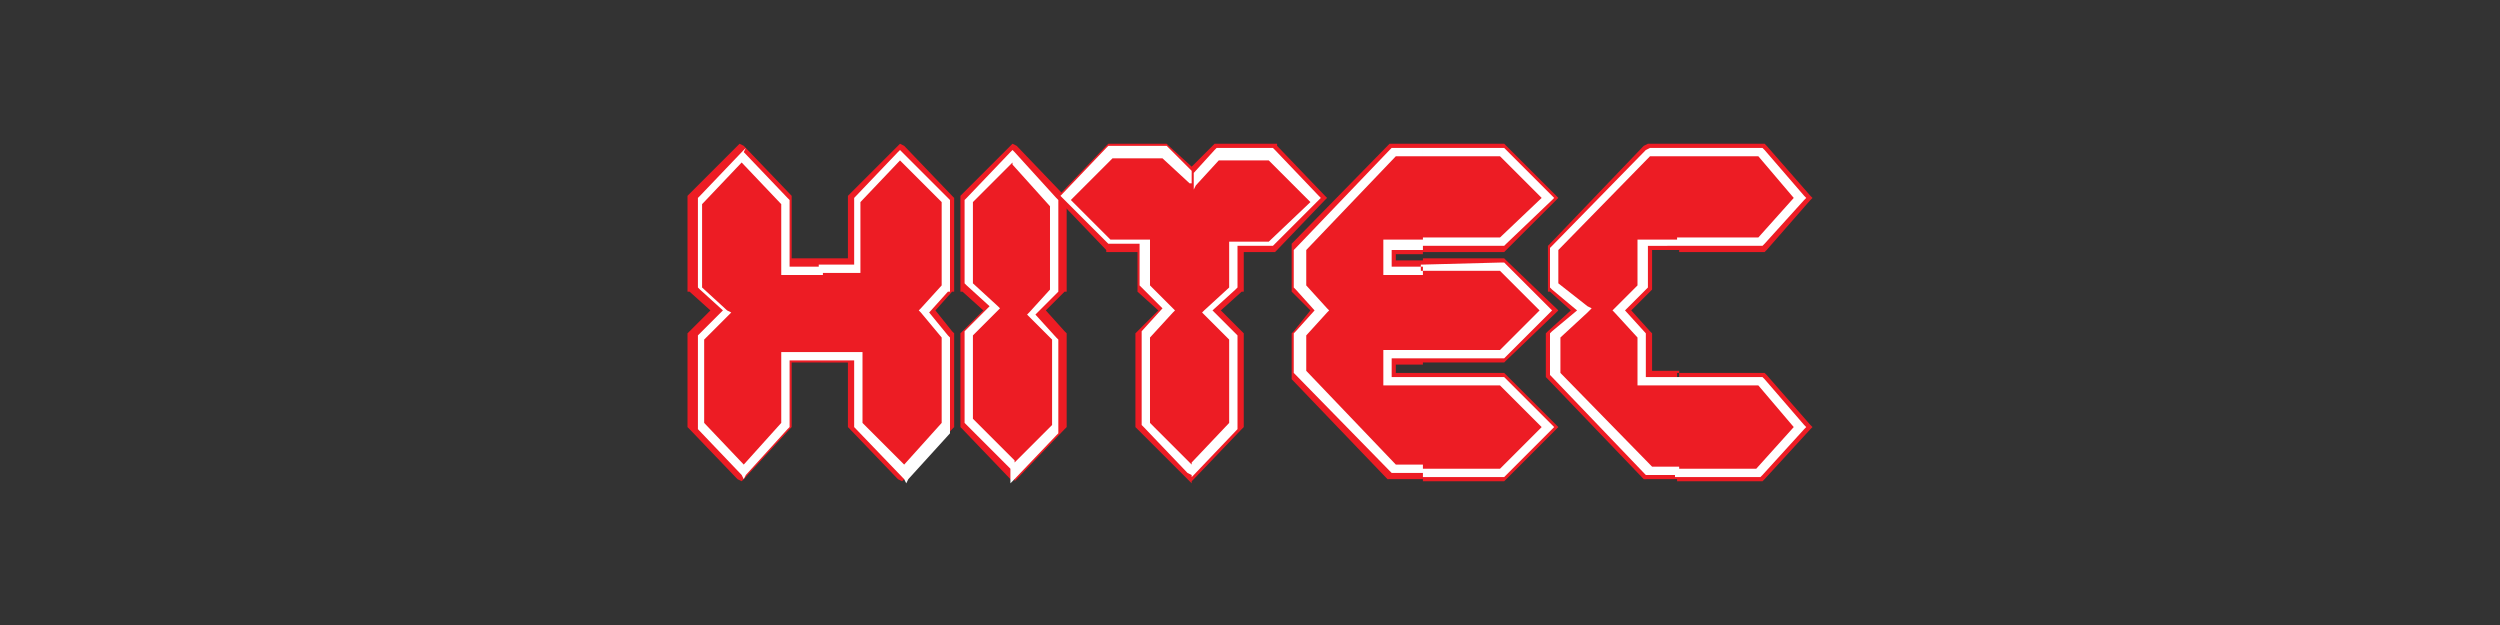<?xml version="1.0" encoding="UTF-8"?>
<!-- Generator: Adobe Illustrator 27.4.1, SVG Export Plug-In . SVG Version: 6.00 Build 0)  -->
<svg xmlns="http://www.w3.org/2000/svg" xmlns:xlink="http://www.w3.org/1999/xlink" version="1.1" id="Layer_1" x="0px" y="0px" viewBox="0 0 120 30" style="enable-background:new 0 0 120 30;" xml:space="preserve">
<rect x="0" y="0" width="120" height="30" fill="#333333" stroke="none"/>
<style type="text/css">
	.st0{fill:#231F20;}
	.st1{fill:#FFFFFF;}
	.st2{fill:none;}
	.st3{fill:#E22527;}
	.st4{fill:#FFE600;}
	.st5{fill:none;stroke:#000000;stroke-width:0.479;stroke-linecap:round;}
	.st6{fill:none;stroke:#000000;stroke-width:0.599;stroke-linecap:round;}
	.st7{fill:#008DCC;}
	.st8{fill:#262223;}
	.st9{fill:#E11C24;}
	.st10{fill:#00AF52;}
	.st11{fill-rule:evenodd;clip-rule:evenodd;fill:#C6232A;}
	.st12{fill:#0071B0;}
	.st13{fill:#00A2E3;}
	.st14{fill-rule:evenodd;clip-rule:evenodd;fill:#ED1C24;}
	.st15{fill:none;stroke:#231F20;stroke-width:0.5;stroke-miterlimit:10;}
	.st16{clip-path:url(#SVGID_00000158022081167770253920000011919683811586440366_);fill:#E11C24;}
	
		.st17{clip-path:url(#SVGID_00000158022081167770253920000011919683811586440366_);fill:none;stroke:#E11B24;stroke-width:5.490100e-02;}
	.st18{clip-path:url(#SVGID_00000158022081167770253920000011919683811586440366_);fill:#FFFFFF;}
	.st19{clip-path:url(#SVGID_00000158022081167770253920000011919683811586440366_);fill:none;stroke:#FFFFFF;stroke-width:0.549;}
	.st20{clip-path:url(#SVGID_00000158022081167770253920000011919683811586440366_);fill:none;stroke:#FFFFFF;stroke-width:0.275;}
	.st21{clip-path:url(#SVGID_00000158022081167770253920000011919683811586440366_);}
	.st22{fill:#87898C;}
	.st23{fill:#035B9E;}
	.st24{fill-rule:evenodd;clip-rule:evenodd;fill:#C71F36;}
	.st25{fill:#C71F36;}
	.st26{fill:#E11846;}
	.st27{fill:#00659C;}
	.st28{fill-rule:evenodd;clip-rule:evenodd;fill:#00659C;}
	.st29{fill:#004780;}
	.st30{fill:#EFA880;}
	.st31{fill:#EC8F5C;}
	.st32{fill:#E77321;}
	.st33{fill:#174792;stroke:#231F20;stroke-width:0.161;}
	.st34{fill:#FFDB00;}
	.st35{fill:none;stroke:#231F20;stroke-width:0.161;}
	.st36{fill:#005A9E;}
	.st37{fill:#D81F26;}
	.st38{fill-rule:evenodd;clip-rule:evenodd;fill:#D71F26;}
	.st39{fill:#5F88B0;}
	.st40{clip-path:url(#SVGID_00000100371230513251117430000006560905428276170120_);}
	.st41{clip-path:url(#SVGID_00000129896424573632657940000010544146770765352608_);}
	.st42{clip-path:url(#SVGID_00000024709878813823833660000006918063617739782328_);}
	.st43{fill:#B5CCDF;}
	.st44{clip-path:url(#SVGID_00000105412094676452365830000007575026166065102256_);}
	.st45{clip-path:url(#SVGID_00000038384986619347233350000015238495970562327173_);}
	.st46{clip-path:url(#SVGID_00000038371551973830995660000001918902673947318453_);}
	.st47{clip-path:url(#SVGID_00000109032104202886097090000016859881802531127168_);}
	.st48{clip-path:url(#SVGID_00000077283729357923672450000014160145876210922631_);}
	.st49{clip-path:url(#SVGID_00000174561061443590061290000005304380513737889665_);}
	.st50{clip-path:url(#SVGID_00000153706628700427939020000002325434341540953473_);}
	.st51{clip-path:url(#SVGID_00000169545335401837628950000005988572796193598123_);}
	.st52{clip-path:url(#SVGID_00000134946735921326227120000011351431291731186602_);}
	.st53{clip-path:url(#SVGID_00000016042505597094928640000011017892444481861793_);}
	.st54{clip-path:url(#SVGID_00000161594763911570067810000010302336168325212075_);}
	.st55{clip-path:url(#SVGID_00000036241643019487742530000009639320587946814632_);}
	.st56{clip-path:url(#SVGID_00000072989599173866741100000005552182930510294933_);}
	.st57{clip-path:url(#SVGID_00000174601736357019360060000007308991763129007504_);}
	.st58{clip-path:url(#SVGID_00000149356135535659990670000005403238669727542670_);}
	.st59{clip-path:url(#SVGID_00000139977003599927795630000013579389311300984218_);}
	.st60{clip-path:url(#SVGID_00000106861109848752403620000009047020894709872567_);}
	.st61{clip-path:url(#SVGID_00000111900378938973508400000015918605508349679492_);}
	.st62{clip-path:url(#SVGID_00000119804362375714165230000003664093274211988910_);}
	.st63{clip-path:url(#SVGID_00000151518550283387542200000012353919345505318558_);}
	.st64{clip-path:url(#SVGID_00000109017347486320842050000006771784277437404861_);}
	.st65{fill:#7FA0C1;}
	.st66{clip-path:url(#SVGID_00000093168789503699228200000007784289582942720423_);}
	.st67{clip-path:url(#SVGID_00000114075481540262422850000002845779384464753815_);}
	.st68{clip-path:url(#SVGID_00000031910665601124688060000001504958440865766548_);}
	.st69{fill:#AECDE5;}
	.st70{clip-path:url(#SVGID_00000041295349922647274860000016515442531285951107_);}
	.st71{clip-path:url(#SVGID_00000144318662378685582810000009479578695409368215_);}
	.st72{clip-path:url(#SVGID_00000048499421758483852890000014618728153012700860_);}
	.st73{clip-path:url(#SVGID_00000031894048772988020960000012650067168583169182_);}
	.st74{clip-path:url(#SVGID_00000172404098375421158780000000576382880947631023_);}
	.st75{clip-path:url(#SVGID_00000101067898386094490710000015197513313720408726_);}
	.st76{clip-path:url(#SVGID_00000031181379664734392200000017057057949601596059_);}
	.st77{clip-path:url(#SVGID_00000068666069062484318800000013259057510822403214_);}
	.st78{clip-path:url(#SVGID_00000157268524469176508100000007140164342339622847_);}
	.st79{clip-path:url(#SVGID_00000104699335588403892120000010987256099667921808_);}
	.st80{clip-path:url(#SVGID_00000063627941287032843190000009926409808164008588_);}
	
		.st81{clip-path:url(#SVGID_00000067195534930504585030000016952768383613182650_);fill:url(#SVGID_00000128443337292839781460000018162286660487276719_);}
	.st82{clip-path:url(#SVGID_00000062874454636071677960000005574736880630052795_);}
	.st83{clip-path:url(#SVGID_00000034052646216592663770000008698881431498217629_);}
	.st84{clip-path:url(#SVGID_00000007392794825967535310000005065402126113291147_);}
	.st85{clip-path:url(#SVGID_00000181074853476586012210000016184419930968302470_);}
	.st86{clip-path:url(#SVGID_00000039128683093267633050000017447601462848844716_);}
	.st87{clip-path:url(#SVGID_00000182490420297636768270000003202993615166062210_);}
	.st88{clip-path:url(#SVGID_00000132803461910845724100000007405788761668599455_);}
	.st89{clip-path:url(#SVGID_00000041258259553244005760000000790707194355815845_);}
	.st90{clip-path:url(#SVGID_00000048468125010641851350000007642991626730079931_);}
	.st91{clip-path:url(#SVGID_00000132066592496970309870000001131095633337025723_);}
	.st92{clip-path:url(#SVGID_00000121957585875061477260000017904027417791292855_);}
	.st93{clip-path:url(#SVGID_00000106107396589801950110000007744546644504904065_);}
	.st94{clip-path:url(#SVGID_00000018227059715112501910000013901969717004773039_);}
	.st95{clip-path:url(#SVGID_00000078743796044890167980000016320743890580919941_);}
	.st96{clip-path:url(#SVGID_00000168801380792962785400000012782135028999865749_);}
	.st97{clip-path:url(#SVGID_00000001621743053063253040000006407252667754610612_);}
	.st98{clip-path:url(#SVGID_00000153694925436278907300000012770595655387061377_);}
	.st99{clip-path:url(#SVGID_00000160153244341557576970000010620216024206005675_);}
	.st100{fill:#3B7893;}
	.st101{clip-path:url(#SVGID_00000086657991097023809860000008745689170333137293_);}
	.st102{clip-path:url(#SVGID_00000129899274944385417490000007594147391347607702_);}
	.st103{clip-path:url(#SVGID_00000107582265227785501630000013639589503398505650_);}
	.st104{clip-path:url(#SVGID_00000062159662393644147810000003585582063185909673_);}
	.st105{clip-path:url(#SVGID_00000061432808755612854770000011987468599525957034_);}
	.st106{clip-path:url(#SVGID_00000011740142428291439390000006236015252235925913_);}
	.st107{clip-path:url(#SVGID_00000093868510423784381040000006300778270806328478_);}
	.st108{clip-path:url(#SVGID_00000171690323965624671520000004408318116842635945_);}
	.st109{clip-path:url(#SVGID_00000041289180578024121890000014086536525432969092_);}
	.st110{clip-path:url(#SVGID_00000016052105829983322030000007293402616365629057_);}
	.st111{clip-path:url(#SVGID_00000144337872812059484390000006000934073735326342_);}
	
		.st112{clip-path:url(#SVGID_00000126287578453437540660000004902419084563973028_);fill:url(#SVGID_00000130615833993790555120000004133514537270811318_);}
	.st113{fill:none;stroke:#002559;stroke-width:0.256;}
	.st114{fill:#00598E;}
	.st115{fill:#0089CE;}
	.st116{fill:none;stroke:#00548A;stroke-width:0.23;}
	.st117{clip-path:url(#SVGID_00000033356100660462914330000011771880786505755560_);}
	.st118{clip-path:url(#SVGID_00000139269105738863042560000017389937971339529144_);}
	
		.st119{clip-path:url(#SVGID_00000017514703618300311590000007960271752588567169_);fill:url(#SVGID_00000150063942544769345540000003318211366457912996_);}
	.st120{fill:none;stroke:#121B21;stroke-width:0.256;}
	.st121{fill:#B72B59;}
	.st122{opacity:0.76;fill:#120B15;}
	.st123{fill:#009A51;}
	.st124{fill-rule:evenodd;clip-rule:evenodd;fill:#009A51;}
	.st125{fill:#307539;}
	.st126{fill:#9A9DA1;}
	.st127{fill:#5085C1;}
	.st128{fill-rule:evenodd;clip-rule:evenodd;fill:#E11C26;}
	.st129{fill-rule:evenodd;clip-rule:evenodd;fill:#231F20;}
	.st130{fill:#E66528;}
	.st131{fill:#E26C00;}
	.st132{fill:#181878;}
	.st133{fill:#00AEEF;}
	.st134{fill:#008752;}
	.st135{clip-path:url(#SVGID_00000085931634281812125670000003688072600261313936_);fill:#008752;}
	.st136{fill:#B01E32;}
	.st137{clip-path:url(#SVGID_00000155865644733496949390000014526666782497730491_);fill:#B01E32;}
	.st138{fill:#424699;}
	.st139{fill-rule:evenodd;clip-rule:evenodd;fill:#00A1E1;}
	.st140{fill-rule:evenodd;clip-rule:evenodd;fill:#87898B;}
	.st141{fill-rule:evenodd;clip-rule:evenodd;fill:#FFFFFF;}
	.st142{fill:#ED1C24;}
	.st143{clip-path:url(#SVGID_00000096759963014739435410000015612783173221950356_);fill:#231F20;}
	
		.st144{clip-path:url(#SVGID_00000074437172664538559050000018382257979846694794_);fill:url(#SVGID_00000139990127598787476760000016711000515146369965_);}
	
		.st145{clip-path:url(#SVGID_00000016778355231296404570000005154068792605011631_);fill:url(#SVGID_00000019640827758075804250000006739723580142602647_);}
	.st146{fill:#231815;}
	.st147{clip-path:url(#SVGID_00000166633366865706007280000008040922670096646036_);fill:#231F20;}
	.st148{clip-path:url(#SVGID_00000120537014610392833870000000501380768763387534_);fill:#231F20;}
	.st149{fill:#00ABBC;}
	.st150{fill:#FF0000;}
	.st151{fill:#0032BA;}
	.st152{fill-rule:evenodd;clip-rule:evenodd;fill:#0032BA;}
	.st153{fill:#5E6872;}
	.st154{clip-path:url(#SVGID_00000122708505314783762330000015855923015394141867_);fill:#1C2453;}
	.st155{fill:#1C2453;}
	.st156{fill-rule:evenodd;clip-rule:evenodd;fill:#587DBA;}
	.st157{fill:#6C318A;}
	.st158{fill:none;stroke:#231F20;stroke-width:7.117801e-02;}
	.st159{clip-path:url(#SVGID_00000142135209500884377970000018253822098374881443_);fill:#6C318A;}
	
		.st160{clip-path:url(#SVGID_00000142135209500884377970000018253822098374881443_);fill:none;stroke:#231F20;stroke-width:7.117801e-02;}
	
		.st161{clip-path:url(#SVGID_00000047739890076670691630000000976651603461037709_);fill:none;stroke:#231F20;stroke-width:7.117801e-02;}
	
		.st162{clip-path:url(#SVGID_00000093150049103921836400000018370886385710982303_);fill:none;stroke:#231F20;stroke-width:7.117801e-02;}
	
		.st163{clip-path:url(#SVGID_00000143592376777663765390000008178248644308346043_);fill:none;stroke:#231F20;stroke-width:7.117801e-02;}
	.st164{fill:#0AB5C8;}
	.st165{fill:#02577C;}
	.st166{fill-rule:evenodd;clip-rule:evenodd;}
	.st167{fill-rule:evenodd;clip-rule:evenodd;fill:#0095DA;}
	.st168{fill:#E30613;}
</style>
<g>
	<polygon class="st14" points="35.5,7.1 37.8,9.5 37.8,12.6 40.9,12.6 40.9,9.5 43.2,7.1 45.6,9.5 45.6,13.9 44.6,14.9 45.6,16    45.6,20.4 43.3,22.9 40.9,20.4 40.9,17.3 37.8,17.3 37.8,20.4 35.5,22.9 33.2,20.4 33.2,16 34.3,14.9 33.2,13.9 33.2,9.5 35.5,7.1     "></polygon>
	<path class="st142" d="M35.7,7l2.3,2.4L38,9.4v0.1v2.9h1.4v0.4h-1.6h-0.2v-0.2v-3l-2.1-2.2l-2.1,2.2v4.2l1.1,1l0.1,0.1l-0.1,0.1   l-1.1,1v4.3l2.1,2.2l2.1-2.2v-3.1v-0.2h0.2h1.6v0.4H38v3v0.1l-0.1,0.1L35.7,23l-0.1,0.1L35.4,23l-2.3-2.4L33,20.5v-0.1V16V16   l0.1-0.1l1-1l-1-0.9L33,14v-0.1V9.5V9.4l0.1-0.1L35.4,7l0.1-0.1L35.7,7L35.7,7z M39.4,12.4h1.3V9.5V9.4l0.1-0.1L43.1,7l0.1-0.1   L43.4,7l2.3,2.4l0.1,0.1v0.1v4.3V14L45.7,14l-0.8,0.9l0.8,1l0.1,0.1V16v4.4v0.1l-0.1,0.1L43.4,23l-0.1,0.1L43.1,23l-2.3-2.4   l-0.1-0.1v-0.1v-3h-1.3v-0.4h1.5h0.2v0.2v3.1l2.1,2.2l2.1-2.2v-4.3l-0.9-1.1l-0.1-0.1l0.1-0.1l0.9-1V9.6l-2.1-2.2l-2.1,2.2v3v0.2   h-0.2h-1.5V12.4L39.4,12.4z"></path>
	<polygon class="st14" points="46.3,9.5 46.3,13.9 47.5,14.9 46.3,16 46.3,20.4 48.6,22.9 50.9,20.4 50.9,16 49.9,14.9 50.9,13.9    50.9,9.5 48.7,7.1 46.3,9.5  "></polygon>
	<path class="st142" d="M46.5,9.6v4.2l1.1,1l0.2,0.1l-0.2,0.1l-1.1,1v4.3l2.1,2.2v0.6L48.5,23l-2.3-2.4l-0.1-0.1v-0.1V16V16l0.1-0.1   l1-1l-1-0.9L46.1,14v-0.1V9.5V9.4l0.1-0.1L48.5,7l0.1-0.1v0.6L46.5,9.6L46.5,9.6z M48.6,22.6l2.1-2.2v-4.3l-1-1l-0.1-0.1l0.1-0.1   l1-1V9.6l-2.1-2.2l0,0V6.9l0,0L48.8,7l2.3,2.4l0.1,0.1v0.1v4.3V14L51.1,14l-0.9,0.9l0.9,1l0.1,0.1V16v4.4v0.1l-0.1,0.1L48.8,23   l-0.1,0.1V22.6L48.6,22.6z"></path>
	<polygon class="st14" points="57.2,8.3 56,7.1 53.2,7.1 50.9,9.5 53.2,11.9 54.8,11.9 54.8,13.9 55.9,14.9 54.8,16 54.8,20.4    57.1,22.9 59.4,20.4 59.4,16 58.3,14.9 59.4,13.9 59.4,11.9 61.1,11.9 63.4,9.5 61.1,7.1 58.3,7.1 57.2,8.3  "></polygon>
	<path class="st142" d="M57.1,8.5l-1.2-1.1h-2.5l-2.1,2.2l2.1,2.2h1.5H55v0.2v1.9l1,1l0.1,0.1L56,15.1l-1,1v4.3l2.2,2.2l0,0v0.6l0,0   L57,23l-2.4-2.4l-0.1-0.1v-0.1V16V16l0.1-0.1l1-1l-1-0.9L54.6,14v-0.1v-1.8h-1.4h-0.1L53.1,12l-2.3-2.4l-0.1-0.1l0.1-0.1L53.1,7   l0.1-0.1h0.1H56H56L56.1,7l1.1,1v0.6L57.1,8.5L57.1,8.5z M57.2,22.5l2.1-2.2v-4.3l-1.1-1L58,14.9l0.1-0.1l1.1-1v-1.9v-0.2h0.2H61   l2.1-2.2L61,7.3h-2.6l-1.1,1.1l-0.1,0.1l0,0V8h0l1-1l0.1-0.1h0.1h2.8h0.1L61.3,7l2.3,2.4l0.1,0.1l-0.1,0.1l-2.3,2.4l-0.1,0.1h-0.1   h-1.4v1.7V14L59.6,14l-1,0.9l1,1l0.1,0.1V16v4.4v0.1l-0.1,0.1L57.3,23l-0.1,0.1V22.5L57.2,22.5z"></path>
	<polygon class="st14" points="62.2,11.9 66.8,7.1 72.1,7.1 74.5,9.5 72.1,11.9 66.8,11.9 66.8,12.6 72.1,12.6 74.5,14.9 72.1,17.3    66.8,17.3 66.8,18.1 72.1,18.1 74.5,20.4 72.1,22.9 66.8,22.9 62.2,18.1 62.2,16 63.1,14.9 62.2,13.9 62.2,11.9  "></polygon>
	<path class="st142" d="M68.3,17.5v-0.4h-1.5h-0.2v0.2v0.8v0.2h0.2h1.5v-0.4H67v-0.4H68.3L68.3,17.5z M68.3,12.1v-0.4h-1.5h-0.2v0.2   v0.8v0.2h0.2h1.5v-0.4H67v-0.3H68.3L68.3,12.1L68.3,12.1z M62,11.7L66.6,7l0.1-0.1h0.1h1.5v0.4h-1.5L62.4,12v1.8l0.9,1l0.1,0.1   l-0.1,0.1l-0.9,1.1V18l4.5,4.6h1.5v0.4h-1.5h-0.1L66.6,23L62,18.2L62,18.2v-0.1v-2V16l0.1-0.1l0.8-1L62,14L62,14v-0.1v-2L62,11.7   L62,11.7L62,11.7L62,11.7z M68.3,17.9h3.8h0.1l0.1,0.1l2.4,2.4l0.1,0.1l-0.1,0.1L72.3,23l-0.1,0.1h-0.1h-3.8v-0.4h3.8l2.2-2.2   l-2.2-2.2h-3.8V17.9L68.3,17.9z M68.3,12.4h3.8h0.1l0.1,0.1l2.4,2.3l0.1,0.1l-0.1,0.1l-2.4,2.3l-0.1,0.1h-0.1h-3.8v-0.4h3.8   l2.1-2.1l-2.1-2.1h-3.8V12.4L68.3,12.4L68.3,12.4z M68.3,6.9h3.8h0.1L72.3,7l2.4,2.4l0.1,0.1l-0.1,0.1L72.3,12l-0.1,0.1h-0.1h-3.8   v-0.4h3.8l2.2-2.2l-2.2-2.2h-3.8V6.9L68.3,6.9L68.3,6.9z"></path>
	<polygon class="st14" points="79.1,7.1 84.6,7.1 86.7,9.5 84.6,11.9 79.1,11.9 79.1,13.9 78,14.9 79.1,16 79.1,18.1 84.6,18.1    86.7,20.4 84.6,22.9 79.1,22.9 74.5,18.1 74.5,16 75.8,14.9 74.5,13.9 74.5,11.9 79.1,7.1  "></polygon>
	<path class="st142" d="M80.6,12.1v-0.4h-1.5h-0.2v0.2v1.9l-1,1l-0.1,0.1l0.1,0.1l1,1v2v0.2h0.2h1.5v-0.4h-1.3V16V16l-0.1-0.1   l-0.9-1l0.9-0.9l0.1-0.1v-0.1v-1.8H80.6L80.6,12.1z M79.1,6.9h1.5v0.4h-1.4L74.7,12v1.8l1.2,1l0.2,0.1l-0.2,0.1l-1.2,1.1V18   l4.5,4.6h1.4v0.4h-1.5H79L78.9,23l-4.6-4.8l-0.1-0.1v-0.1v-2V16l0.1-0.1l1.1-1L74.4,14L74.3,14v-0.1v-2v-0.1l0.1-0.1L78.9,7   L79.1,6.9L79.1,6.9L79.1,6.9L79.1,6.9z M80.6,17.9h4h0.1l0.1,0.1l2.1,2.4l0.1,0.1l-0.1,0.1L84.7,23l-0.1,0.1h-0.1h-4v-0.4h3.9   l2-2.2l-1.9-2.2h-4V17.9L80.6,17.9z M80.6,6.9h4h0.1L84.8,7l2.1,2.4L87,9.5l-0.1,0.1L84.8,12l-0.1,0.1h-0.1h-4v-0.4h4l1.9-2.2   l-1.9-2.2h-4V6.9L80.6,6.9L80.6,6.9z"></path>
	<path class="st1" d="M35.7,7.3l2.1,2.2l0.1,0.1v0.1l0,3.1h1.6v0.4h-1.8h-0.2v-0.2l0-3.2l-1.9-2l-1.9,2l0,4l1.2,1.1l0.2,0.1   l-0.1,0.1l-1.2,1.2v4l1.9,2l1.8-2v-3.2v-0.2h0.2h1.8v0.4h-1.6v3.1v0.1l-0.1,0.1l-2,2.2l-0.1,0.2l-0.1-0.2l-2.1-2.2l0-0.1v-0.1   l0-4.2v-0.1l0.1-0.1l1.1-1.1l-1.1-1l-0.1-0.1l0-0.1V9.6V9.5l0.1-0.1l2.1-2.2l0.1-0.1L35.7,7.3L35.7,7.3z M39.4,12.7H41l0-3.1V9.6   L41,9.5l2.1-2.2l0.1-0.1l0.1,0.1l2.2,2.2l0.1,0.1v0.1v4.2v0.1L45.5,14l-0.9,1l0.9,1.1l0.1,0.1v0.1l0,4.3l0,0.1l0,0.1l-2,2.2   l-0.1,0.2l-0.1-0.2L41,20.5L41,20.5v-0.1v-3.1h-1.6v-0.4h1.8h0.2v0.2v3.2l2,2l1.8-2l0-4.1l-1-1.2l-0.1-0.1l0.1-0.1l1-1.1v-4l-2-2   l-1.9,2l0,3.2v0.2h-0.2h-1.8V12.7L39.4,12.7z"></path>
	<path class="st1" d="M46.7,9.7l0,3.9l1.2,1.1l0.1,0.1l-0.1,0.1l-1.2,1.2v4l2,2v0.6l0,0l-0.1-0.1l-2.2-2.2l-0.1-0.1v-0.1v-4.2v-0.1   l0.1-0.1l1.1-1.1l-1.1-1l-0.1-0.1v-0.1l0-4.1V9.6l0.1-0.1l2.1-2.2l0.1-0.1v0.6L46.7,9.7L46.7,9.7z M48.6,22.3L48.6,22.3l1.9-1.9   l0-4.1l-1.1-1.1l-0.1-0.1l0.1-0.1l1-1.1l0-4l-1.8-2l0,0V7.2l0,0l0.1,0.1l2,2.2l0.1,0.1v0.1l0,4.2v0.1l-0.1,0.1l-1,1l1,1.1l0.1,0.1   v0.1l0,4.3v0.1l-0.1,0.1l-2.1,2.2l-0.1,0.1V22.3L48.6,22.3z"></path>
	<path class="st1" d="M57.1,8.8l-1.3-1.2h-2.4l-2,2l1.9,1.9H55h0.2v0.2v2l1.1,1.1l0.1,0.1l-0.1,0.1l-1.1,1.2v4.1l2,2l0.1-0.1v0.6   l-0.1,0L57,22.7l-2.1-2.2l-0.1-0.1v-0.1v-4.2v-0.1l0-0.1l1-1.1l-1-1l-0.1-0.1v-0.1v-1.9h-1.4h-0.1l-0.1-0.1l-2.1-2.1l-0.1-0.1   l0.1-0.1l2.1-2.2l0.1-0.1h0.1h2.6H56l0.1,0.1l1.1,1.1v0.6L57.1,8.8L57.1,8.8z M57.2,22.2l1.8-1.9v-4l-1.2-1.2l-0.1-0.1l0.1-0.1   l1.2-1.1l0-2v-0.2h0.2h1.7l2-1.9l-2-2h-2.4l-1.1,1.2l-0.1,0.2l0-0.1V8.3v0l1-1.1l0.1-0.1h0.1H61h0.1l0.1,0.1l2.1,2.2l0.1,0.1   l-0.1,0.1l-2.1,2.1l-0.1,0.1H61h-1.6v1.9v0.1l-0.1,0.1l-1.1,1l1.1,1.1l0.1,0.1v0.1v4.2v0.1l0,0.1l-2.1,2.2l-0.1,0.1V22.2L57.2,22.2   z"></path>
	<path class="st1" d="M68.3,17.2v-0.4h-1.7h-0.2v0.2l0,1.3v0.2h0.2h1.7v-0.4h-1.5l0-0.9H68.3L68.3,17.2z M68.3,11.9v-0.4h-1.7h-0.2   v0.2v1.3v0.2h0.2l1.7,0v-0.4h-1.5v-0.8H68.3L68.3,11.9L68.3,11.9z M62.2,11.9l4.5-4.7l0.1-0.1h0.1h1.4v0.4h-1.3l-4.3,4.5v1.7l1,1.1   l0.1,0.1l-0.1,0.1l-1,1.1v1.7l4.3,4.5h1.3v0.4h-1.4h-0.1l-0.1-0.1l-4.5-4.6l-0.1-0.1V18v-1.9V16l0.1-0.1l0.9-1l-0.9-1l-0.1-0.1   v-0.1V12L62.2,11.9L62.2,11.9L62.2,11.9L62.2,11.9z M68.3,18.1h3.8h0.1l0.1,0.1l2.2,2.2l0.1,0.1l-0.1,0.1l-2.2,2.2l-0.1,0.1h-0.1   h-3.8v-0.4H72l2-2l-2-2h-3.7V18.1L68.3,18.1z M68.3,12.7l3.8-0.1h0.1l0.1,0.1l2.1,2.1l0.1,0.1l-0.1,0.1l-2.1,2.1l-0.1,0.1h-0.1   h-3.8v-0.4H72l1.9-1.9L72,13l-3.8,0V12.7L68.3,12.7L68.3,12.7z M68.3,7.1l3.8,0h0.1l0.1,0.1l2.2,2.2l0.1,0.1l-0.1,0.1l-2.2,2.1   l-0.1,0.1h-0.1l-3.8,0v-0.4l3.7,0l2-1.9l-2-2l-3.7,0V7.1L68.3,7.1L68.3,7.1z"></path>
	<path class="st1" d="M80.5,11.9v-0.4h-1.7h-0.2v0.2v2l-1.1,1.1l-0.1,0.1l0.1,0.1l1.1,1.2v2.1v0.2h0.2h1.7v-0.4l-1.5,0v-2v-0.1   L79,16l-1-1.1l1-1l0.1-0.1v-0.1v-1.9H80.5L80.5,11.9z M79.2,7.1h1.3v0.4h-1.3l-4.4,4.5v1.6l1.4,1.1l0.2,0.1l-0.2,0.2l-1.3,1.2   l0,1.7l4.4,4.5h1.3v0.4h-1.3h-0.1L79,22.8l-4.5-4.7l-0.1-0.1V18l0-1.9V16l0.1-0.1l1.2-1l-1.2-1l-0.1-0.1v-0.1V12v-0.1l0.1-0.1   L79,7.2L79.2,7.1L79.2,7.1L79.2,7.1L79.2,7.1z M80.5,18.1h4h0.1l0.1,0.1l1.9,2.2l0.1,0.1l-0.1,0.1l-2,2.2l-0.1,0.1h-0.1h-4v-0.4   h3.9l1.8-2l-1.7-2l-3.9,0V18.1L80.5,18.1z M80.5,7.1h4h0.1l0.1,0.1l1.9,2.2l0.1,0.1l-0.1,0.1l-1.9,2.1l-0.1,0.1h-0.1h-4v-0.4h3.9   l1.7-1.9l-1.7-2h-3.9V7.1L80.5,7.1L80.5,7.1z"></path>
</g>
</svg>
